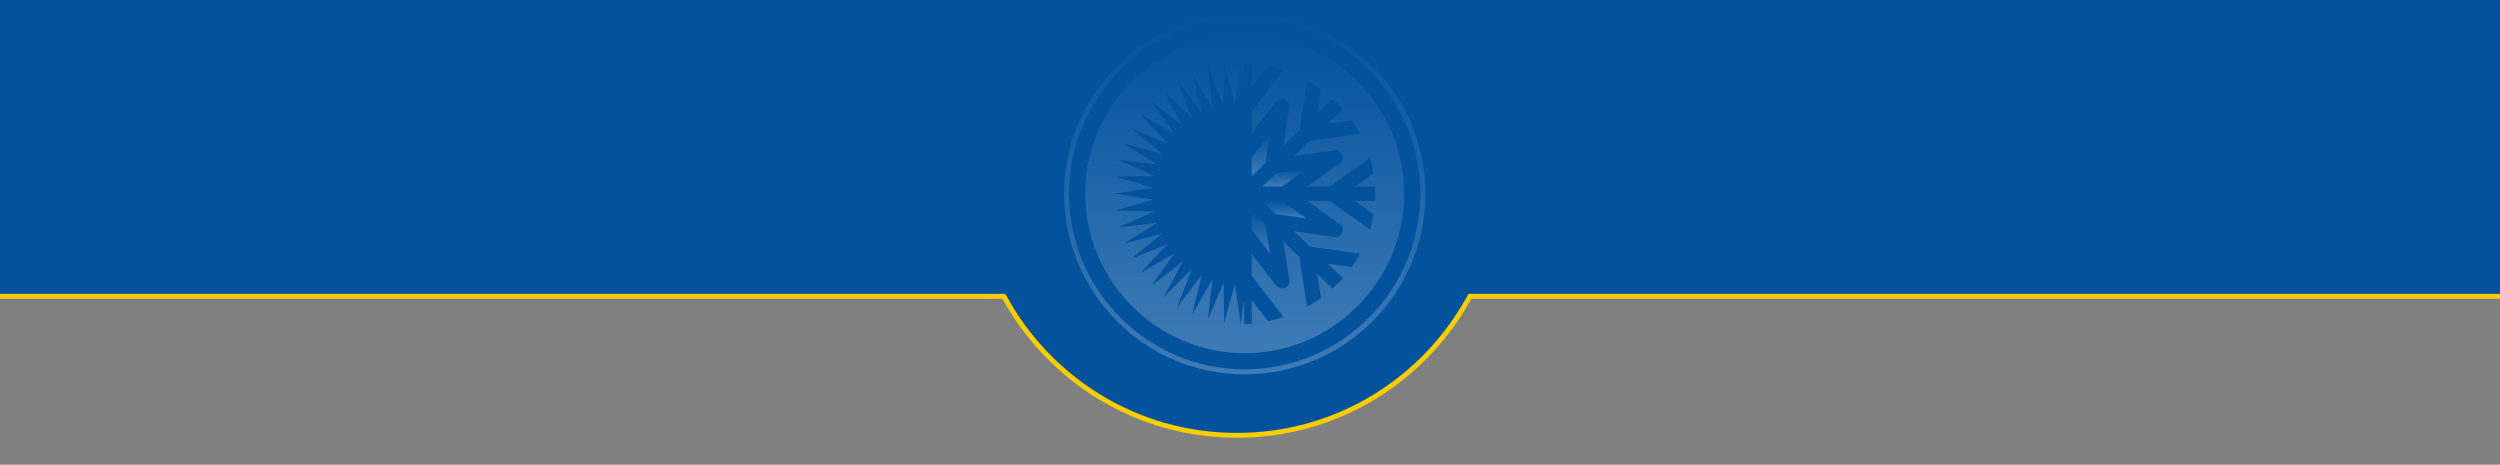 <?xml version="1.0" encoding="UTF-8" standalone="no"?><!DOCTYPE svg PUBLIC "-//W3C//DTD SVG 1.1//EN" "http://www.w3.org/Graphics/SVG/1.1/DTD/svg11.dtd"><svg width="100%" height="100%" viewBox="0 0 8542 1588" version="1.1" xmlns="http://www.w3.org/2000/svg" xmlns:xlink="http://www.w3.org/1999/xlink" xml:space="preserve" xmlns:serif="http://www.serif.com/" style="fill-rule:evenodd;clip-rule:evenodd;stroke-linejoin:round;stroke-miterlimit:2;"><rect x="0" y="0" width="8542" height="1588" fill="#808080" stroke="none"/><g id="Group_5147"><clipPath id="_clip1"><rect x="0" y="-54.167" width="8541.67" height="1549.98"/></clipPath><g clip-path="url(#_clip1)"><g id="Mask_Group_39"><clipPath id="_clip2"><rect x="0" y="-2120.83" width="8541.67" height="3708.33"/></clipPath><g clip-path="url(#_clip2)"><g><g id="Union_30-2"><path d="M4226.3,1487.48c-83.867,0 -166.912,-11.473 -246.829,-34.103c-77.451,-21.93 -151.729,-54.249 -220.772,-96.058c-136.65,-82.749 -249.362,-200.5 -325.95,-340.524l-2.371,-4.335l-3634.54,0l0,-3124.98l8954.17,0l0,3124.98l-3727.78,0l-2.371,4.335c-76.589,140.024 -189.301,257.776 -325.953,340.524c-69.043,41.809 -143.322,74.128 -220.773,96.058c-79.918,22.63 -162.964,34.103 -246.832,34.103Z" style="fill:#02529e;fill-rule:nonzero;"/><path d="M4226.3,1479.15c83.1,-0 165.383,-11.367 244.561,-33.787c76.733,-21.727 150.323,-53.747 218.728,-95.169c135.396,-81.988 247.073,-198.658 322.958,-337.395l4.742,-8.669l3724.38,-0l-0,-3108.31l-8937.5,-0l-0,3108.31l3631.15,-0l4.742,8.669c75.884,138.737 187.56,255.407 322.956,337.395c68.404,41.422 141.993,73.442 218.725,95.169c79.179,22.42 161.46,33.787 244.559,33.787m-0,16.667c-345.448,-0 -646.044,-191.97 -800.863,-475.02l-3637.93,-0l0,-3141.65l8970.83,-0l0,3141.65l-3731.17,-0c-154.821,283.05 -455.417,475.02 -800.87,475.02Z" style="fill:#facd01;fill-rule:nonzero;"/></g></g></g></g><g id="CCL_WHT-Mark" opacity="0.24"><path id="Path_88898" d="M4276.8,602.392l0,-64.084l62.5,-80.737l-15.329,99.446l-47.171,45.375Z" style="fill:url(#_Linear3);fill-rule:nonzero;"/><path id="Path_88899" d="M4339.3,866.208l-62.5,-80.737l0,-64.204l47.188,45.379l15.312,99.562Z" style="fill:url(#_Linear4);fill-rule:nonzero;"/><path id="Path_88900" d="M4313.01,686.508l66.859,0l84.116,60l-103.666,-14.725l-47.309,-45.275Z" style="fill:url(#_Linear5);fill-rule:nonzero;"/><path id="Path_88901" d="M4313.01,637.267l47.309,-45.379l103.666,-14.725l-84.116,60.1l-66.859,0.004Z" style="fill:url(#_Linear6);fill-rule:nonzero;"/><path id="Path_88902" d="M4253.03,1279.07c-340.329,-0 -617.179,-276.859 -617.179,-617.179c0,-340.321 276.85,-617.18 617.179,-617.18c340.329,0 617.3,276.85 617.3,617.18c0,340.329 -276.979,617.179 -617.3,617.179Zm-0.242,-1217.34c-330.916,0 -600.041,269.246 -600.041,600.042c-0,330.796 269.125,600.162 600.042,600.162c330.916,0 600.041,-269.246 600.041,-600.041c0,-330.796 -269.246,-600.042 -600.042,-600.042l0.001,-0.121Z" style="fill:url(#_Linear7);fill-rule:nonzero;"/><path id="Path_88903" d="M4252.78,1206.9c-298.924,-0.078 -544.858,-246.075 -544.858,-545c-0,-298.978 246.022,-545 545,-545c298.97,0 544.988,246.009 545,544.979c-0.005,298.991 -246.038,545.021 -545.029,545.021c-0.038,0 -0.075,0 -0.113,0Zm440.146,-615.021c-2.992,-17.769 -7.062,-35.341 -12.187,-52.616l-137.217,97.875l-77.604,-0c38.016,-27.155 92.204,-65.771 107.408,-76.634c10.05,-4.369 15.998,-14.98 14.483,-25.833c-0.25,-1.97 -0.821,-3.886 -1.691,-5.671c-0.846,-2.094 -1.94,-4.079 -3.259,-5.912c-6.921,-8.734 -18.716,-12.099 -29.204,-8.334c-18.704,2.654 -85.446,12.084 -132.391,18.704l54.791,-52.616l170.646,-24.138c-8.477,-15.832 -17.95,-31.11 -28.363,-45.742c-25.945,3.621 -56.479,7.967 -81.462,11.467l51.413,-49.358c-11.07,-12.557 -22.836,-24.483 -35.242,-35.721l-52.35,50.225c3.862,-25.342 8.808,-56.721 12.671,-82.55c-15.185,-10.871 -30.981,-20.864 -47.309,-29.929l-26.195,170.771l-54.913,52.616c7,-45 16.775,-109.1 19.55,-127.083c3.796,-10.216 0.153,-21.797 -8.808,-28c-0.834,-0.604 -1.929,-1.087 -2.917,-1.692c-0.268,-0.117 -0.513,-0.281 -0.725,-0.483c-0.725,-0.363 -1.45,-0.604 -2.171,-0.967c-1.061,-0.434 -2.149,-0.797 -3.258,-1.087l-0.363,-0c-0.911,-0.259 -1.838,-0.461 -2.775,-0.604c-10.985,-1.582 -21.832,4.011 -26.912,13.879c-11.225,14.583 -51.533,66.496 -79.771,103.062l0,-74.329l109.221,-141.079c-17.332,-5.79 -34.98,-10.585 -52.858,-14.363c-17.017,21.846 -38.98,50.325 -56.359,72.892l0,-81.221c-8.45,-0.725 -17.016,-1.329 -25.704,-1.57l0,83.875l-11.946,-83.875l-19.554,137.708l-36.821,-133.846l-2.05,139.167l-53.45,-127.7l15.567,138.183l-69.167,-119.479l32.946,134.925l-83.75,-109.1l49.721,129.254l-96.775,-96.908l65.654,121.529l-108.254,-83.029l80.496,111.633l-117.788,-67.825l94.013,99.804l-125.392,-51.291l105.833,86.287l-130.833,-34.033l115.858,71.325l-133.958,-16.171l123.829,55.154l-134.925,2.05l129.738,38.017l-133.475,20.154l133.475,20.154l-129.729,38.017l134.916,2.062l-123.816,55.142l133.958,-16.05l-115.854,71.325l130.833,-34.034l-105.833,86.288l125.391,-51.292l-94.012,99.804l117.787,-67.825l-80.516,111.642l108.254,-83.029l-65.65,121.525l96.787,-96.908l-49.72,129.245l83.75,-109.1l-32.942,134.934l69.167,-119.479l-15.567,138.183l53.462,-127.683l2.05,139.166l36.809,-133.837l19.55,137.7l11.945,-83.896l0.001,83.875c8.566,-0.362 17.137,-0.833 25.704,-1.571l-0,-81.208c17.5,22.567 39.462,50.929 56.358,72.891c17.873,-3.752 35.52,-8.507 52.858,-14.241l-109.22,-141.079l-0,-74.35c28.241,36.566 68.55,88.462 79.77,103.062c5.038,9.909 15.919,15.521 26.913,13.879c0.946,-0.085 1.879,-0.288 2.775,-0.604l0.362,0c1.125,-0.234 2.219,-0.599 3.259,-1.087c0.745,-0.272 1.47,-0.595 2.171,-0.967c0.267,-0.118 0.513,-0.281 0.725,-0.483c1.022,-0.47 1.999,-1.035 2.916,-1.688c8.913,-6.24 12.543,-17.781 8.809,-28c-2.776,-17.983 -12.551,-82.083 -19.551,-127.083l54.9,52.629l26.188,170.767c16.311,-9.093 32.105,-19.085 47.308,-29.929c-3.983,-25.834 -8.808,-57.205 -12.671,-82.551l52.376,50.205c12.415,-11.268 24.22,-23.192 35.362,-35.721l-51.425,-49.359c25,3.5 55.517,7.846 81.463,11.467c10.369,-14.659 19.841,-29.933 28.362,-45.737l-170.646,-24.138l-54.791,-52.617c46.945,6.638 113.683,16.05 132.391,18.709c10.494,3.627 22.205,0.285 29.204,-8.334c2.462,-3.462 4.15,-7.414 4.95,-11.587c1.51,-10.819 -4.447,-21.39 -14.483,-25.704c-15.204,-10.863 -69.271,-49.479 -107.408,-76.634l77.6,0l137.216,97.996c5.112,-17.279 9.182,-34.849 12.188,-52.616c-20.517,-14.584 -44.05,-31.38 -63.479,-45.259l68.429,0c0.483,-8.086 0.725,-16.293 0.725,-24.621c-0,-8.333 -0.242,-16.412 -0.725,-24.62l-68.429,-0c19.429,-13.88 42.962,-30.655 63.479,-45.259l-0.121,-0.254Z" style="fill:url(#_Linear8);fill-rule:nonzero;"/></g></g></g><defs><linearGradient id="_Linear3" x1="0" y1="0" x2="1" y2="0" gradientUnits="userSpaceOnUse" gradientTransform="matrix(8.86772e-15,-144.821,144.821,8.86772e-15,4308.05,602.392)"><stop offset="0" style="stop-color:#fff;stop-opacity:1"/><stop offset="1" style="stop-color:#fff;stop-opacity:0"/></linearGradient><linearGradient id="_Linear4" x1="0" y1="0" x2="1" y2="0" gradientUnits="userSpaceOnUse" gradientTransform="matrix(8.87512e-15,-144.942,144.942,8.87512e-15,4308.05,866.208)"><stop offset="0" style="stop-color:#fff;stop-opacity:1"/><stop offset="1" style="stop-color:#fff;stop-opacity:0"/></linearGradient><linearGradient id="_Linear5" x1="0" y1="0" x2="1" y2="0" gradientUnits="userSpaceOnUse" gradientTransform="matrix(3.67394e-15,-60,60,3.67394e-15,4388.5,746.508)"><stop offset="0" style="stop-color:#fff;stop-opacity:1"/><stop offset="1" style="stop-color:#fff;stop-opacity:0"/></linearGradient><linearGradient id="_Linear6" x1="0" y1="0" x2="1" y2="0" gradientUnits="userSpaceOnUse" gradientTransform="matrix(3.68032e-15,-60.104,60.104,3.68032e-15,4388.5,637.267)"><stop offset="0" style="stop-color:#fff;stop-opacity:1"/><stop offset="1" style="stop-color:#fff;stop-opacity:0"/></linearGradient><linearGradient id="_Linear7" x1="0" y1="0" x2="1" y2="0" gradientUnits="userSpaceOnUse" gradientTransform="matrix(7.55826e-14,-1234.36,1234.36,7.55826e-14,4253.09,1279.07)"><stop offset="0" style="stop-color:#fff;stop-opacity:1"/><stop offset="1" style="stop-color:#fff;stop-opacity:0"/></linearGradient><linearGradient id="_Linear8" x1="0" y1="0" x2="1" y2="0" gradientUnits="userSpaceOnUse" gradientTransform="matrix(6.67433e-14,-1090,1090,6.67433e-14,4252.92,1206.9)"><stop offset="0" style="stop-color:#fff;stop-opacity:1"/><stop offset="1" style="stop-color:#fff;stop-opacity:0"/></linearGradient></defs></svg>